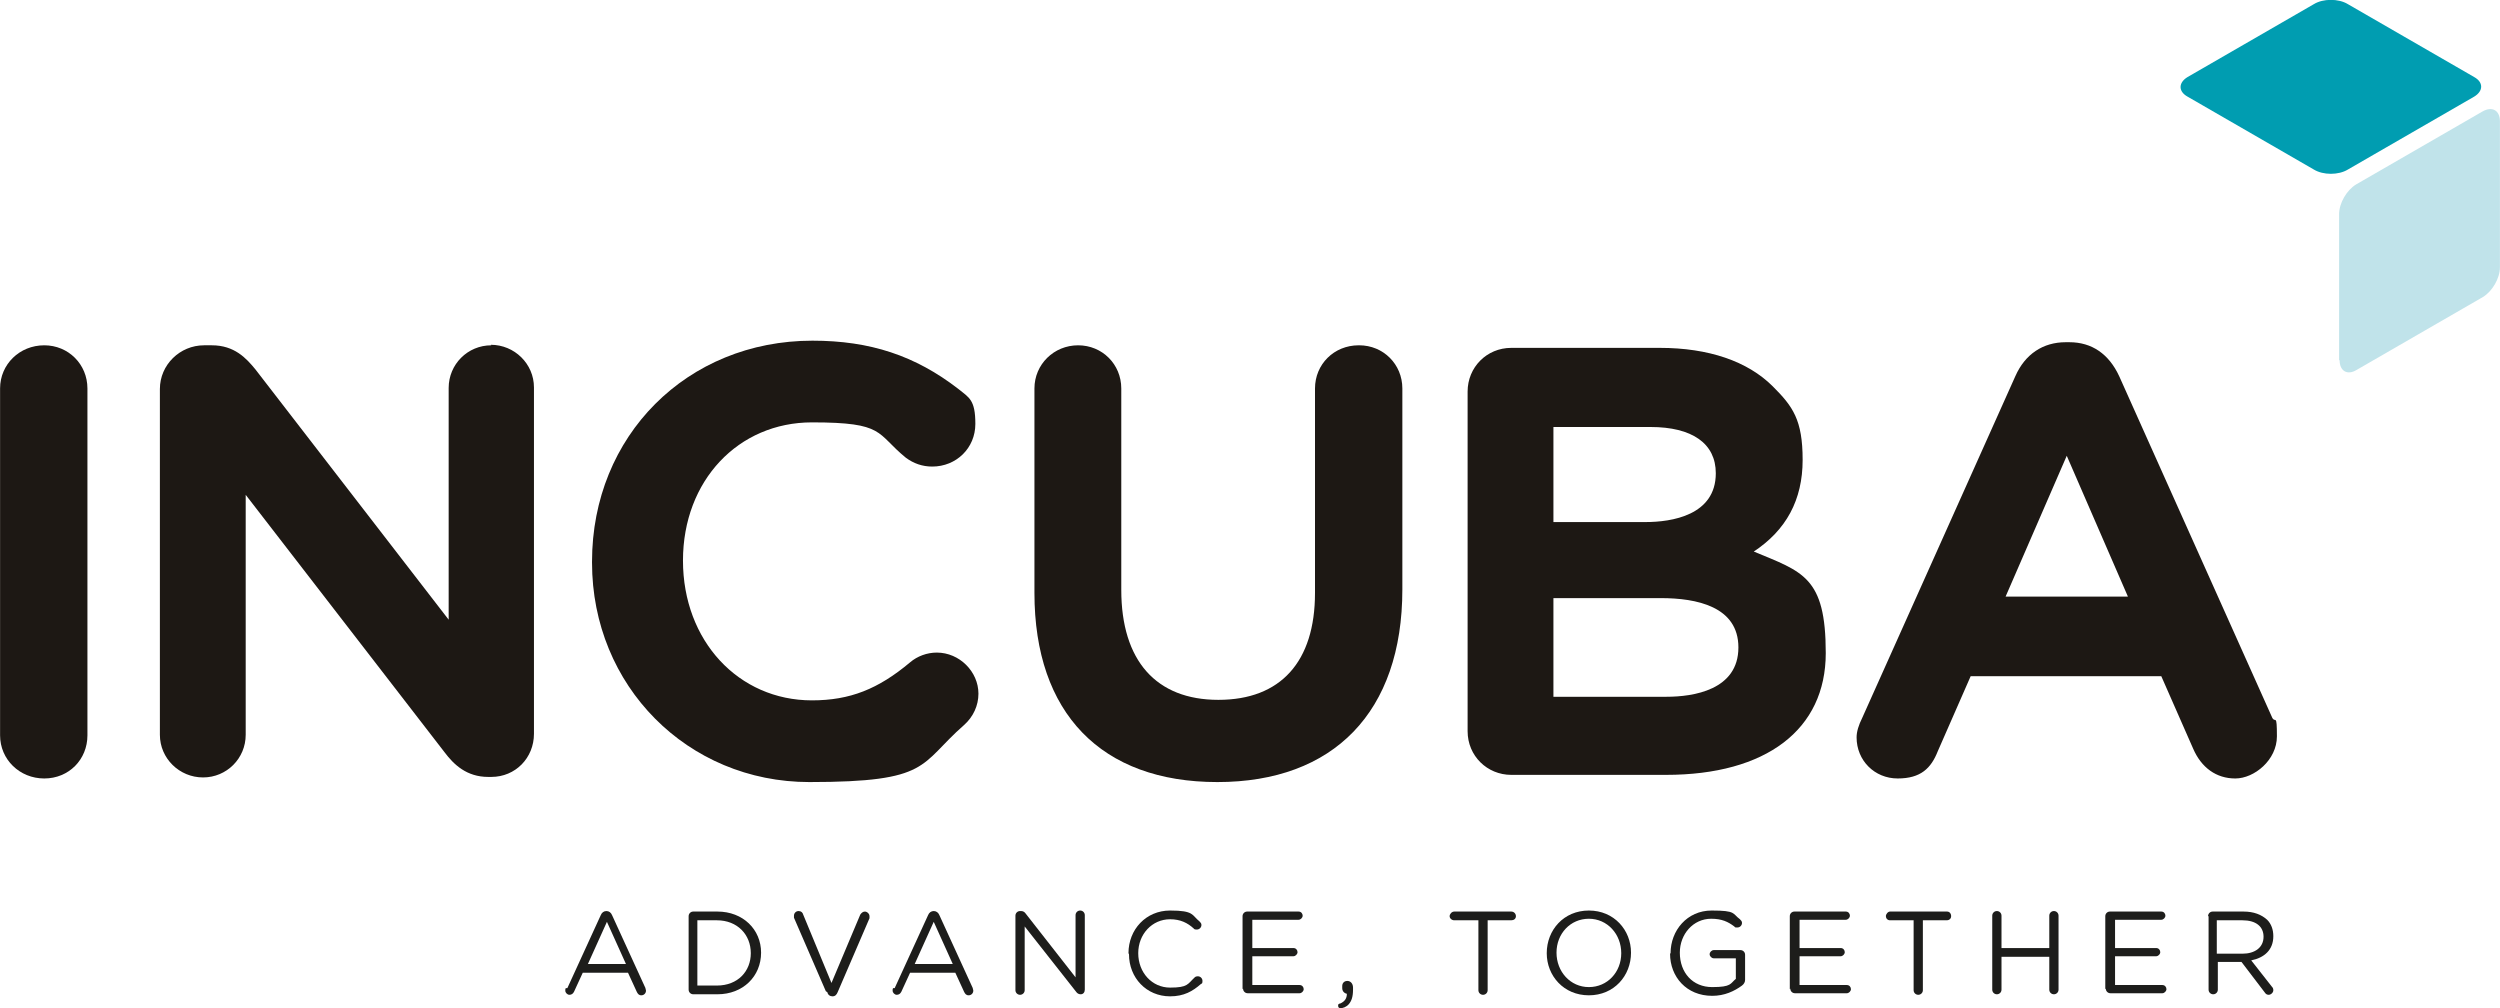 <?xml version="1.0" encoding="UTF-8"?>
<svg id="Layer_1" xmlns="http://www.w3.org/2000/svg" width="171.6mm" height="69.2mm" version="1.1" viewBox="0 0 486.5 196.2">
  <!-- Generator: Adobe Illustrator 30.1.0, SVG Export Plug-In . SVG Version: 2.1.1 Build 136)  -->
  <defs>
    <style>
      .st0 {
        fill: #1d1d1b;
      }

      .st1 {
        fill: #c0e3ea;
      }

      .st2 {
        fill: #009db1;
      }

      .st3 {
        fill: #1d1814;
      }
    </style>
  </defs>
  <path class="st3" d="M8.6,67.2c-4.8,0-8.6,3.7-8.6,8.4v67.5c0,4.7,3.8,8.4,8.6,8.4s8.4-3.7,8.4-8.4v-67.5c0-4.7-3.7-8.4-8.4-8.4Z"/>
  <path class="st3" d="M95.6,67.2c-4.6,0-8.3,3.7-8.3,8.3v45.1l-37.6-48.7c-1.8-2.2-4.1-4.7-8.5-4.7h-1.5c-4.7,0-8.6,3.8-8.6,8.5v67.3c0,4.6,3.8,8.3,8.4,8.3s8.3-3.7,8.3-8.3v-46.7l38.7,50.1c1.8,2.4,4.3,4.8,8.5,4.8h.6c4.7,0,8.3-3.7,8.3-8.4v-67.4c0-4.6-3.8-8.3-8.4-8.3h0Z"/>
  <path class="st3" d="M182.3,127c-1.9,0-3.8.7-5.2,1.9-6.2,5.2-11.7,7.4-19.1,7.4-14.3,0-25.1-11.6-25.1-27.2s10.8-26.9,25.1-26.9,12.4,2.1,18.3,6.9c1.5,1.1,3.2,1.7,5.1,1.7,4.7,0,8.4-3.6,8.4-8.3s-1.2-5.1-3.3-6.8c-8.4-6.5-17.2-9.4-28.4-9.4-24.4,0-42.9,18.5-42.9,43v.2c0,24,18.6,42.7,42.3,42.7s21.3-3.4,30.1-11.1c1.8-1.6,2.8-3.8,2.8-6.1,0-4.3-3.7-8-8.1-8h0Z"/>
  <path class="st3" d="M264.4,67.2c-4.8,0-8.5,3.7-8.5,8.4v39.8c0,13.4-6.7,20.8-18.8,20.8s-18.9-7.6-18.9-21.4v-39.2c0-4.7-3.7-8.4-8.4-8.4s-8.5,3.7-8.5,8.4v39.8c0,23.4,13,36.8,35.6,36.8s36-13.6,36-37.5v-39.1c0-4.7-3.7-8.4-8.4-8.4h0Z"/>
  <path class="st3" d="M341.2,107.4c6.4-4.2,9.6-10.1,9.6-17.9s-1.9-10.4-5.8-14.3c-4.9-4.9-12.5-7.5-22-7.5h-28.9c-4.8,0-8.5,3.8-8.5,8.5v66.1c0,4.8,3.8,8.5,8.5,8.5h30.1c19.5,0,31.1-8.8,31.1-23.7s-4.5-15.8-14.1-19.8h0ZM302.3,101.6v-18.5h18.9c8.1,0,12.7,3.2,12.7,9,0,8.2-8.6,9.5-13.7,9.5h-17.8,0ZM338.3,126c0,8.3-8.8,9.6-14,9.6h-22v-19.2h20.9c6.9,0,15.1,1.6,15.1,9.6h0Z"/>
  <path class="st3" d="M442.2,139.7l-29.8-66.5c-2-4.3-5.3-6.6-9.7-6.6h-.7c-4.4,0-7.9,2.3-9.8,6.6l-29.8,66.5c-.7,1.4-1.1,2.7-1.1,3.8,0,4.5,3.5,8,8,8s6.5-2,7.8-5.3l6.4-14.6h37.1l6.2,14.1c1.6,3.7,4.5,5.8,8.2,5.8s8.1-3.6,8.1-8.2-.3-2.5-.9-3.6h0ZM414.1,116.1h-23.8l11.9-27.4,11.9,27.4h0Z"/>
  <path class="st2" d="M425.7,15c-1.8,1.1-1.8,2.8,0,3.8l24.6,14.2c1.8,1.1,4.8,1.1,6.6,0l24.6-14.2c1.8-1.1,1.8-2.8,0-3.8l-24.6-14.2c-1.8-1.1-4.8-1.1-6.6,0l-24.6,14.2Z"/>
  <path class="st1" d="M455.3,70.1c0,2.1,1.5,3,3.3,1.9l24.6-14.2c1.8-1.1,3.3-3.6,3.3-5.8v-28.4c0-2.1-1.5-3-3.4-1.9l-24.6,14.2c-1.8,1.1-3.3,3.6-3.3,5.8v28.4Z"/>
  <path class="st0" d="M110.4,192.3l6.5-14.2c.2-.5.6-.8,1.1-.8h0c.5,0,.9.3,1.1.8l6.5,14.2c0,.2.1.3.1.5,0,.5-.4.9-.9.9s-.7-.3-.9-.7l-1.7-3.7h-8.8l-1.7,3.7c-.2.4-.5.6-.9.6s-.8-.4-.8-.8,0-.3.1-.5h0ZM121.8,187.6l-3.7-8.2-3.7,8.2h7.4Z"/>
  <path class="st0" d="M134,178.3c0-.5.4-.9.9-.9h4.7c5,0,8.5,3.5,8.5,8h0c0,4.6-3.5,8.1-8.5,8.1h-4.7c-.5,0-.9-.4-.9-.9v-14.2h0ZM139.5,191.8c4.1,0,6.6-2.8,6.6-6.3h0c0-3.6-2.6-6.4-6.6-6.4h-3.8v12.7h3.8Z"/>
  <path class="st0" d="M160.7,192.9l-6.2-14.3c0-.1,0-.2,0-.4,0-.5.4-.9.9-.9s.8.3.9.7l5.5,13.3,5.6-13.3c.2-.3.5-.6.9-.6s.9.4.9.9,0,.2,0,.4l-6.2,14.4c-.2.5-.5.8-1,.8h0c-.5,0-.9-.3-1-.8h0Z"/>
  <path class="st0" d="M174.1,192.3l6.5-14.2c.2-.5.6-.8,1.1-.8h0c.5,0,.9.3,1.1.8l6.5,14.2c0,.2.1.3.1.5,0,.5-.4.9-.9.9s-.7-.3-.9-.7l-1.7-3.7h-8.8l-1.7,3.7c-.2.4-.5.6-.9.6s-.8-.4-.8-.8,0-.3.1-.5h0ZM185.4,187.6l-3.7-8.2-3.7,8.2h7.4Z"/>
  <path class="st0" d="M197.6,178.2c0-.5.4-.9.9-.9h.2c.4,0,.7.2.9.5l9.7,12.4v-12.1c0-.5.4-.9.9-.9s.9.4.9.9v14.5c0,.5-.3.9-.8.9h0c-.4,0-.7-.2-.9-.5l-10-12.7v12.4c0,.5-.4.9-.9.9s-.9-.4-.9-.9v-14.4h0Z"/>
  <path class="st0" d="M219.6,185.5h0c0-4.6,3.4-8.3,8.1-8.3s4.2.9,5.7,2.1c.2.2.4.4.4.7,0,.5-.4.9-.9.9s-.5-.1-.6-.2c-1.2-1.1-2.6-1.8-4.6-1.8-3.5,0-6.2,2.9-6.2,6.6h0c0,3.8,2.7,6.7,6.2,6.7s3.4-.7,4.8-2c.1-.1.3-.2.6-.2.5,0,.9.4.9.9s-.1.5-.3.6c-1.6,1.4-3.3,2.4-6,2.4-4.6,0-8-3.6-8-8.2h0Z"/>
  <path class="st0" d="M241.8,192.5v-14.2c0-.5.4-.9.9-.9h10c.5,0,.8.4.8.8s-.4.8-.8.8h-9v5.5h8c.5,0,.8.4.8.8s-.4.8-.8.8h-8v5.6h9.2c.5,0,.8.4.8.8s-.4.8-.8.8h-10.1c-.5,0-.9-.4-.9-.9h0Z"/>
  <path class="st0" d="M260.8,195.3c.9-.4,1.3-1,1.3-1.9-.5-.1-.9-.5-.9-1.1v-.4c0-.6.4-1,1-1s1.1.5,1.1,1.3v.4c0,1.4-.3,2.2-.8,2.8s-1.2.8-1.6.8-.5-.2-.5-.5.1-.3.3-.4h0Z"/>
  <path class="st0" d="M287.6,179.1h-4.6c-.5,0-.9-.4-.9-.8s.4-.9.9-.9h11.1c.5,0,.9.4.9.9s-.4.8-.9.8h-4.6v13.6c0,.5-.4.9-.9.9s-.9-.4-.9-.9v-13.6Z"/>
  <path class="st0" d="M301,185.5h0c0-4.5,3.3-8.3,8.2-8.3s8.2,3.8,8.2,8.2h0c0,4.5-3.3,8.3-8.2,8.3s-8.2-3.8-8.2-8.2ZM315.5,185.5h0c0-3.7-2.7-6.7-6.3-6.7s-6.3,2.9-6.3,6.6h0c0,3.7,2.7,6.7,6.3,6.7s6.3-2.9,6.3-6.6Z"/>
  <path class="st0" d="M325.1,185.5h0c0-4.4,3.2-8.3,8-8.3s4,.6,5.5,1.7c.2.2.4.4.4.7,0,.5-.4.9-.9.9s-.4,0-.6-.2c-1.2-.9-2.4-1.5-4.5-1.5-3.5,0-6.1,3-6.1,6.6h0c0,3.9,2.5,6.7,6.3,6.7s3.5-.7,4.6-1.6v-4h-4.3c-.4,0-.8-.4-.8-.8s.4-.8.8-.8h5.2c.5,0,.9.4.9.9v4.9c0,.4-.2.8-.6,1.1-1.5,1.1-3.4,2-5.8,2-5,0-8.2-3.7-8.2-8.2h0Z"/>
  <path class="st0" d="M348.3,192.5v-14.2c0-.5.4-.9.9-.9h10c.5,0,.8.4.8.8s-.4.8-.8.8h-9v5.5h8c.5,0,.8.4.8.8s-.4.8-.8.8h-8v5.6h9.2c.5,0,.8.4.8.8s-.4.8-.8.8h-10.1c-.5,0-.9-.4-.9-.9h0Z"/>
  <path class="st0" d="M372.5,179.1h-4.7c-.5,0-.8-.4-.8-.8s.4-.9.8-.9h11.1c.5,0,.8.4.8.9s-.4.8-.8.8h-4.7v13.6c0,.5-.4.9-.9.9s-.9-.4-.9-.9v-13.6Z"/>
  <path class="st0" d="M387.7,178.2c0-.5.4-.9.9-.9s.9.4.9.9v6.3h9.3v-6.3c0-.5.4-.9.9-.9s.9.4.9.9v14.4c0,.5-.4.9-.9.9s-.9-.4-.9-.9v-6.4h-9.3v6.4c0,.5-.4.9-.9.9s-.9-.4-.9-.9v-14.4Z"/>
  <path class="st0" d="M409.7,192.5v-14.2c0-.5.4-.9.9-.9h10c.5,0,.8.4.8.8s-.4.8-.8.8h-9v5.5h8c.5,0,.8.4.8.8s-.4.8-.8.8h-8v5.6h9.2c.5,0,.8.4.8.8s-.4.8-.8.8h-10.1c-.5,0-.9-.4-.9-.9h0Z"/>
  <path class="st0" d="M429.7,178.3c0-.5.4-.9.9-.9h6c2,0,3.5.6,4.6,1.6.8.8,1.2,1.9,1.2,3.2h0c0,2.7-1.8,4.2-4.3,4.7l4,5.1c.2.2.3.4.3.7,0,.5-.5.9-.9.9s-.6-.2-.8-.5l-4.5-5.9h-4.6v5.4c0,.5-.4.9-.9.9s-.9-.4-.9-.9v-14.3h0ZM436.4,185.6c2.4,0,4.1-1.2,4.1-3.3h0c0-2-1.5-3.2-4.1-3.2h-5v6.5h4.9,0Z"/>
</svg>